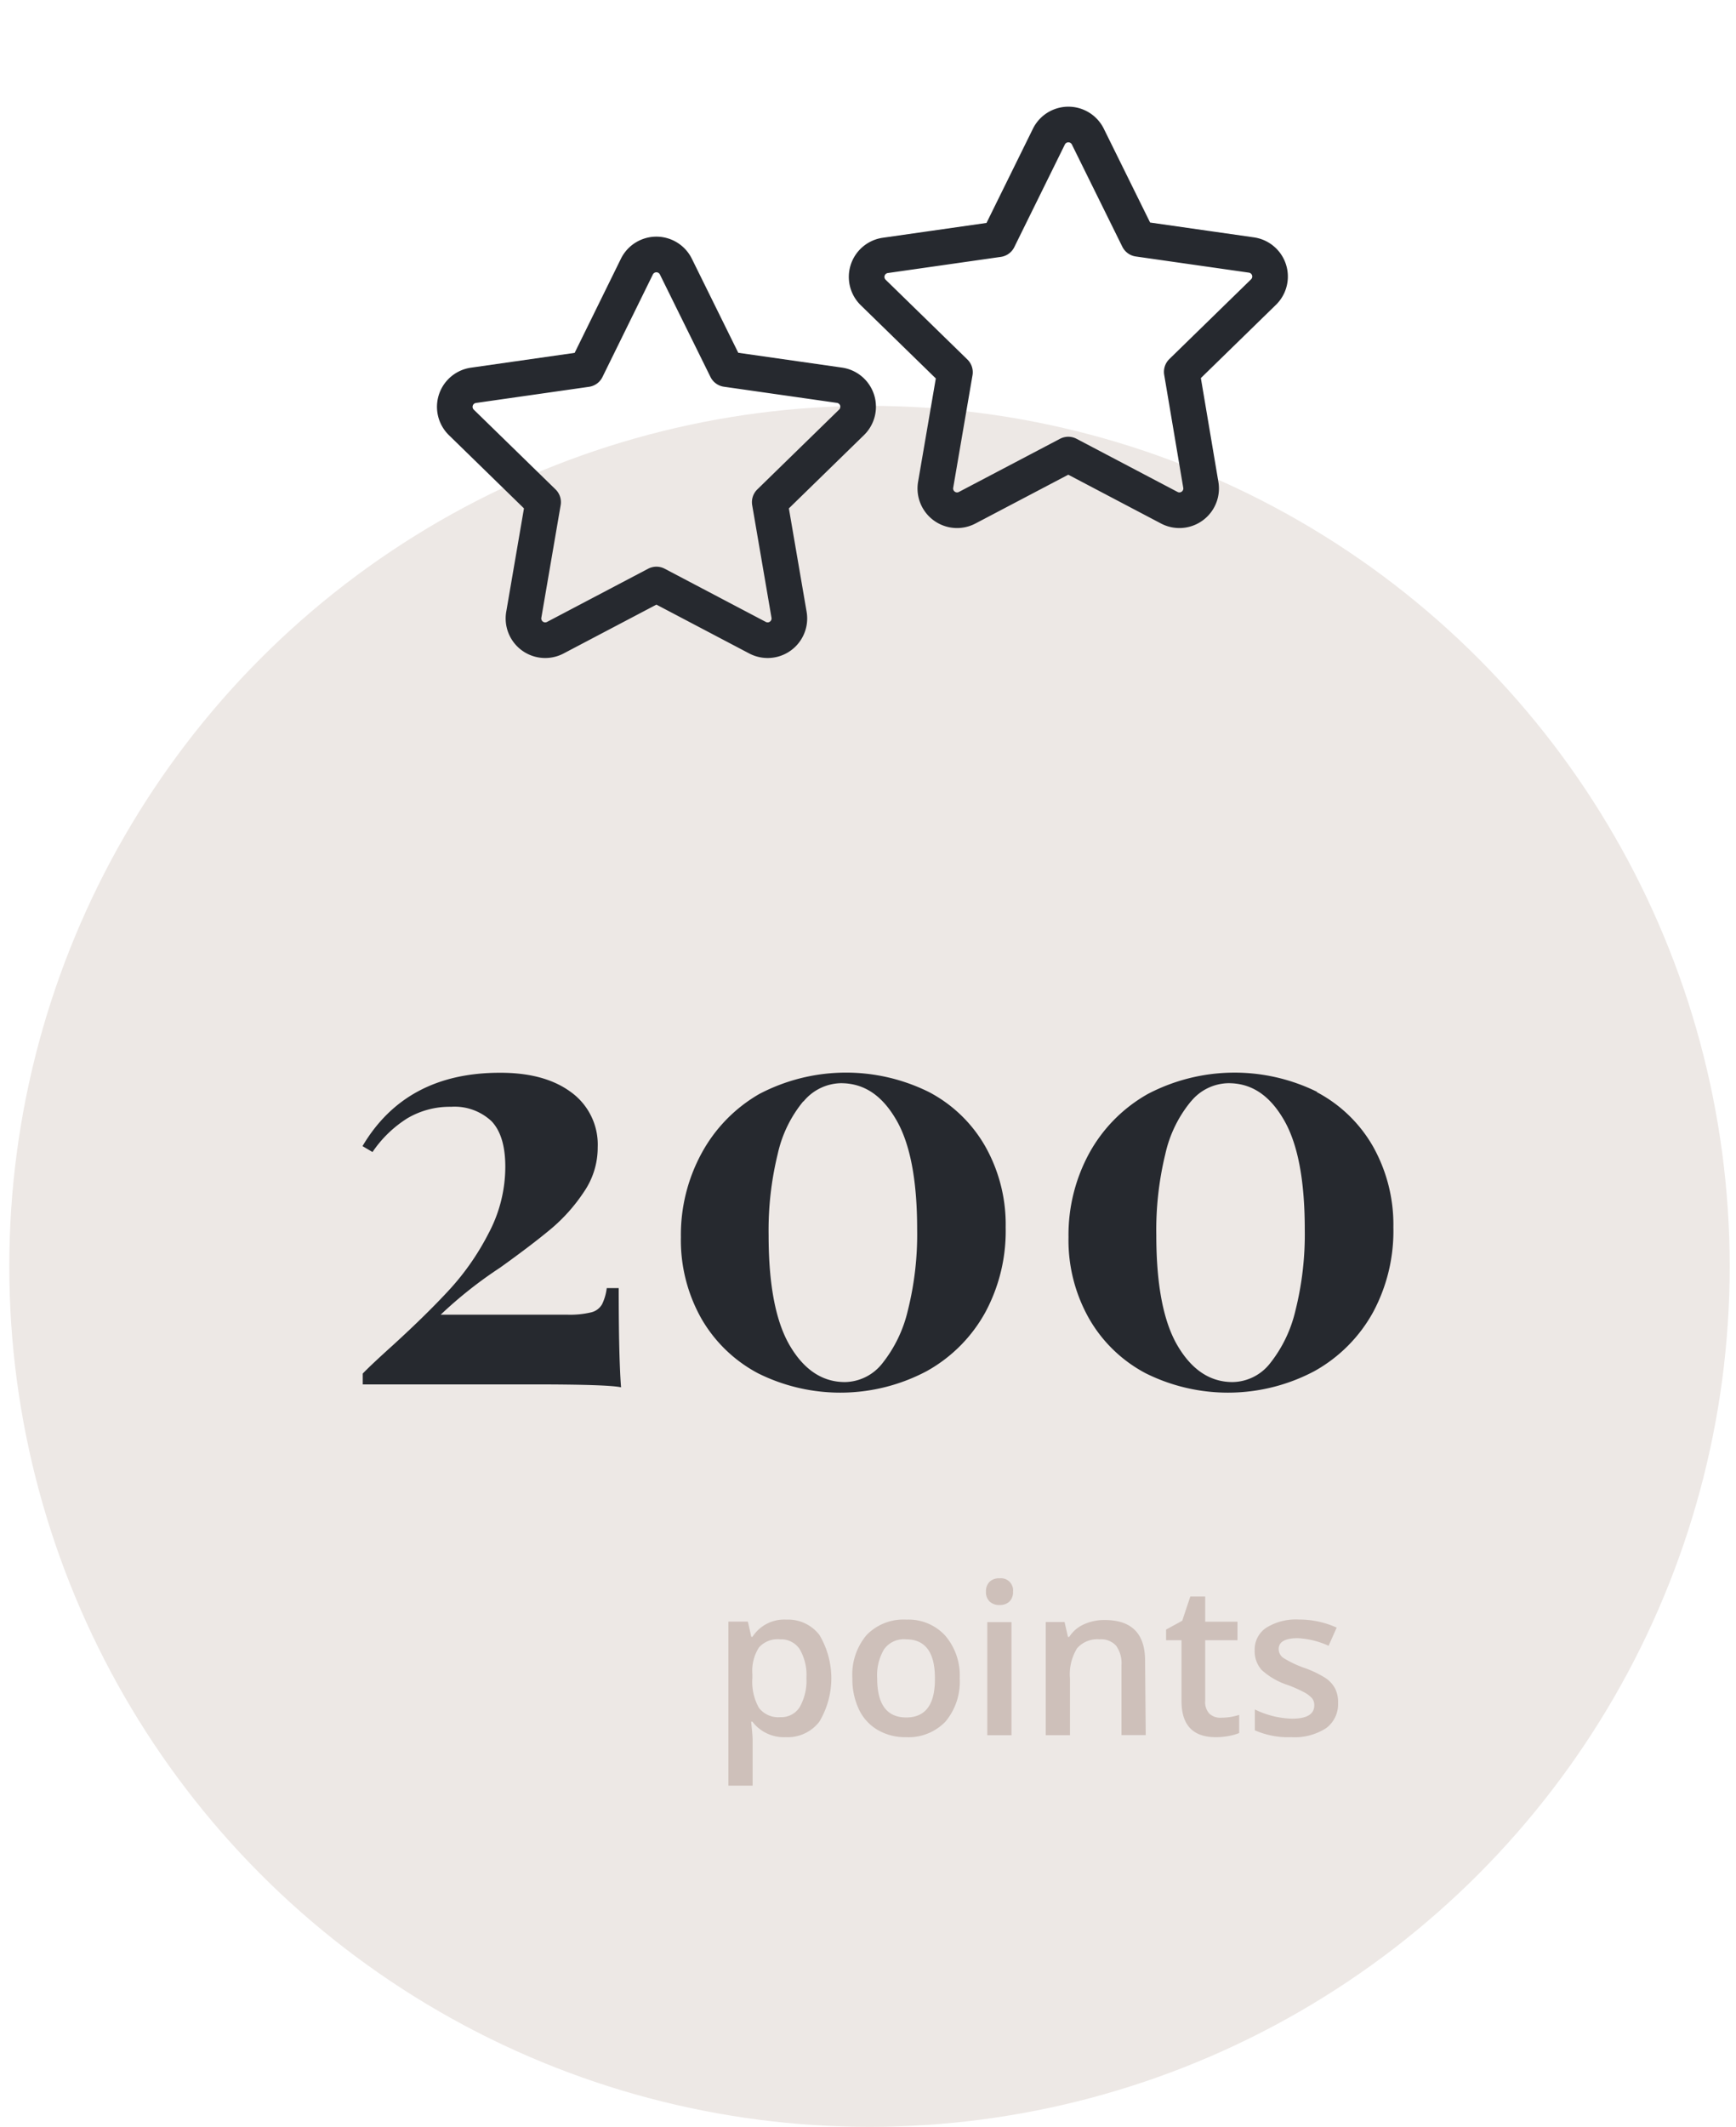 <svg id="Layer_1" data-name="Layer 1" xmlns="http://www.w3.org/2000/svg" viewBox="0 0 214.93 263.23"><defs><style>.cls-1{fill:#ede8e5;}.cls-2{fill:none;stroke:#26292f;stroke-linecap:round;stroke-linejoin:round;stroke-width:4.41px;}.cls-3{fill:#cec0ba;}.cls-4{fill:#26292f;}</style></defs><title>Loyalty_program_points_update</title><circle class="cls-1" cx="107.65" cy="156.73" r="106.5"/><path class="cls-2" d="M83.68,33l6.26,12.68,14,2a2.69,2.69,0,0,1,1.49,4.59L95.3,62.15l2.39,13.93a2.69,2.69,0,0,1-3.91,2.84L81.27,72.34,68.76,78.92a2.69,2.69,0,0,1-3.91-2.84l2.39-13.93L57.12,52.28a2.69,2.69,0,0,1,1.49-4.59l14-2L78.85,33A2.69,2.69,0,0,1,83.68,33Z"/><path class="cls-2" d="M134.67,16.88l6.26,12.68,14,2a2.69,2.69,0,0,1,1.5,4.59l-10.12,9.87L148.67,60a2.69,2.69,0,0,1-3.9,2.84l-12.51-6.58-12.52,6.58a2.69,2.69,0,0,1-3.9-2.84l2.39-13.93-10.12-9.87a2.69,2.69,0,0,1,1.49-4.59l14-2,6.25-12.68A2.69,2.69,0,0,1,134.67,16.88Z"/><path class="cls-3" d="M97.29,215a4.91,4.91,0,0,1-4.14-1.92H93c.12,1.19.18,1.9.18,2.16V221h-3V200.7h2.41c.07.27.21.89.42,1.88h.15a4.68,4.68,0,0,1,4.19-2.13,4.89,4.89,0,0,1,4.1,1.9,10.48,10.48,0,0,1,0,10.72A4.93,4.93,0,0,1,97.29,215Zm-.72-12.11a3.09,3.09,0,0,0-2.6,1,5.35,5.35,0,0,0-.82,3.32v.45a6.56,6.56,0,0,0,.81,3.71,3,3,0,0,0,2.66,1.15A2.67,2.67,0,0,0,99,211.29a6.55,6.55,0,0,0,.84-3.62A6.28,6.28,0,0,0,99,204.1,2.76,2.76,0,0,0,96.57,202.89Z"/><path class="cls-3" d="M118.82,207.7a7.7,7.7,0,0,1-1.76,5.37,6.36,6.36,0,0,1-4.92,1.93,6.71,6.71,0,0,1-3.47-.89,5.83,5.83,0,0,1-2.33-2.55,8.73,8.73,0,0,1-.81-3.86,7.58,7.58,0,0,1,1.75-5.33,6.36,6.36,0,0,1,4.94-1.92,6.16,6.16,0,0,1,4.82,2A7.56,7.56,0,0,1,118.82,207.7Zm-10.22,0q0,4.86,3.6,4.86t3.55-4.86q0-4.81-3.58-4.81a3,3,0,0,0-2.72,1.24A6.28,6.28,0,0,0,108.6,207.7Z"/><path class="cls-3" d="M122.07,197a1.67,1.67,0,0,1,.44-1.23,1.7,1.7,0,0,1,1.25-.43,1.5,1.5,0,0,1,1.66,1.66,1.62,1.62,0,0,1-.43,1.2,1.68,1.68,0,0,1-1.23.44,1.7,1.7,0,0,1-1.25-.44A1.62,1.62,0,0,1,122.07,197Zm3.16,17.76h-3v-14h3Z"/><path class="cls-3" d="M141.85,214.74h-3v-8.63a3.74,3.74,0,0,0-.66-2.42,2.5,2.5,0,0,0-2.07-.8,3.31,3.31,0,0,0-2.77,1.11,6.15,6.15,0,0,0-.88,3.75v7h-3v-14h2.33l.42,1.84h.16a4.15,4.15,0,0,1,1.8-1.55,6.1,6.1,0,0,1,2.59-.54q5.05,0,5,5.14Z"/><path class="cls-3" d="M151.23,212.59a7.26,7.26,0,0,0,2.19-.35v2.25a6.51,6.51,0,0,1-1.28.36,8.56,8.56,0,0,1-1.62.15c-2.82,0-4.24-1.49-4.24-4.47V203h-1.91v-1.32l2-1.09,1-3h1.84v3.12h4V203h-4v7.52a2.09,2.09,0,0,0,.54,1.59A2,2,0,0,0,151.23,212.59Z"/><path class="cls-3" d="M165.66,210.74a3.67,3.67,0,0,1-1.5,3.16,7.19,7.19,0,0,1-4.29,1.1,10.24,10.24,0,0,1-4.51-.85v-2.58a11.1,11.1,0,0,0,4.61,1.14c1.83,0,2.75-.55,2.75-1.66a1.33,1.33,0,0,0-.3-.89,3.76,3.76,0,0,0-1-.74,17.19,17.19,0,0,0-1.94-.86,8.88,8.88,0,0,1-3.28-1.88,3.48,3.48,0,0,1-.86-2.44,3.21,3.21,0,0,1,1.46-2.8,6.94,6.94,0,0,1,4-1,11.23,11.23,0,0,1,4.69,1l-1,2.25a10.33,10.33,0,0,0-3.82-.94c-1.57,0-2.36.45-2.36,1.35a1.33,1.33,0,0,0,.61,1.11,13.35,13.35,0,0,0,2.69,1.26,12.67,12.67,0,0,1,2.53,1.23,3.62,3.62,0,0,1,1.16,1.29A3.66,3.66,0,0,1,165.66,210.74Z"/><path class="cls-4" d="M70.71,135.18A8,8,0,0,1,74,142a9.67,9.67,0,0,1-1.71,5.52,21.39,21.39,0,0,1-4,4.51c-1.55,1.3-3.68,2.93-6.39,4.87a52.79,52.79,0,0,0-7.34,5.81H70.2a11.35,11.35,0,0,0,3-.29,2.11,2.11,0,0,0,1.34-1,6.32,6.32,0,0,0,.58-2H76.6q0,8.58.29,12.28-1.61-.36-10.83-.36H44.91V170q.95-1,3.71-3.49,4.22-3.85,7-6.87a31.57,31.57,0,0,0,4.87-7,17.54,17.54,0,0,0,2.07-8.24q0-3.85-1.71-5.64a6.69,6.69,0,0,0-5-1.78,10.35,10.35,0,0,0-5.41,1.42,14.56,14.56,0,0,0-4.32,4.18l-1.24-.73q5.37-9.08,17-9.08Q67.44,132.75,70.71,135.18Z"/><path class="cls-4" d="M115,135.15a17.23,17.23,0,0,1,7,6.76,19.65,19.65,0,0,1,2.51,10A21.21,21.21,0,0,1,122,162.4a18.56,18.56,0,0,1-7.27,7.3,22.84,22.84,0,0,1-20.89.26,17.58,17.58,0,0,1-7-6.76,19.73,19.73,0,0,1-2.54-10.1,21.11,21.11,0,0,1,2.58-10.4A18.79,18.79,0,0,1,94,135.4a23.11,23.11,0,0,1,21-.25Zm-15.55,1.16a15.48,15.48,0,0,0-3.16,6.5,39.71,39.71,0,0,0-1.13,10.07q0,9.23,2.65,13.7t6.8,4.47a6,6,0,0,0,4.61-2.29,16.49,16.49,0,0,0,3.17-6.54,38.72,38.72,0,0,0,1.16-10.07q0-9.22-2.65-13.66c-1.77-3-4-4.43-6.8-4.43A6.14,6.14,0,0,0,99.49,136.31Z"/><path class="cls-4" d="M163,135.15a17.29,17.29,0,0,1,7,6.76,19.75,19.75,0,0,1,2.51,10A21.21,21.21,0,0,1,170,162.4a18.62,18.62,0,0,1-7.27,7.3,22.84,22.84,0,0,1-20.89.26,17.45,17.45,0,0,1-7-6.76,19.64,19.64,0,0,1-2.55-10.1,21.11,21.11,0,0,1,2.58-10.4,18.79,18.79,0,0,1,7.23-7.3,23.13,23.13,0,0,1,21-.25Zm-15.55,1.16a15.48,15.48,0,0,0-3.17,6.5,39.74,39.74,0,0,0-1.12,10.07q0,9.23,2.65,13.7t6.79,4.47a6,6,0,0,0,4.62-2.29,16.49,16.49,0,0,0,3.16-6.54,38.72,38.72,0,0,0,1.16-10.07q0-9.22-2.65-13.66c-1.77-3-4-4.43-6.79-4.43A6.11,6.11,0,0,0,147.46,136.31Z"/></svg>
